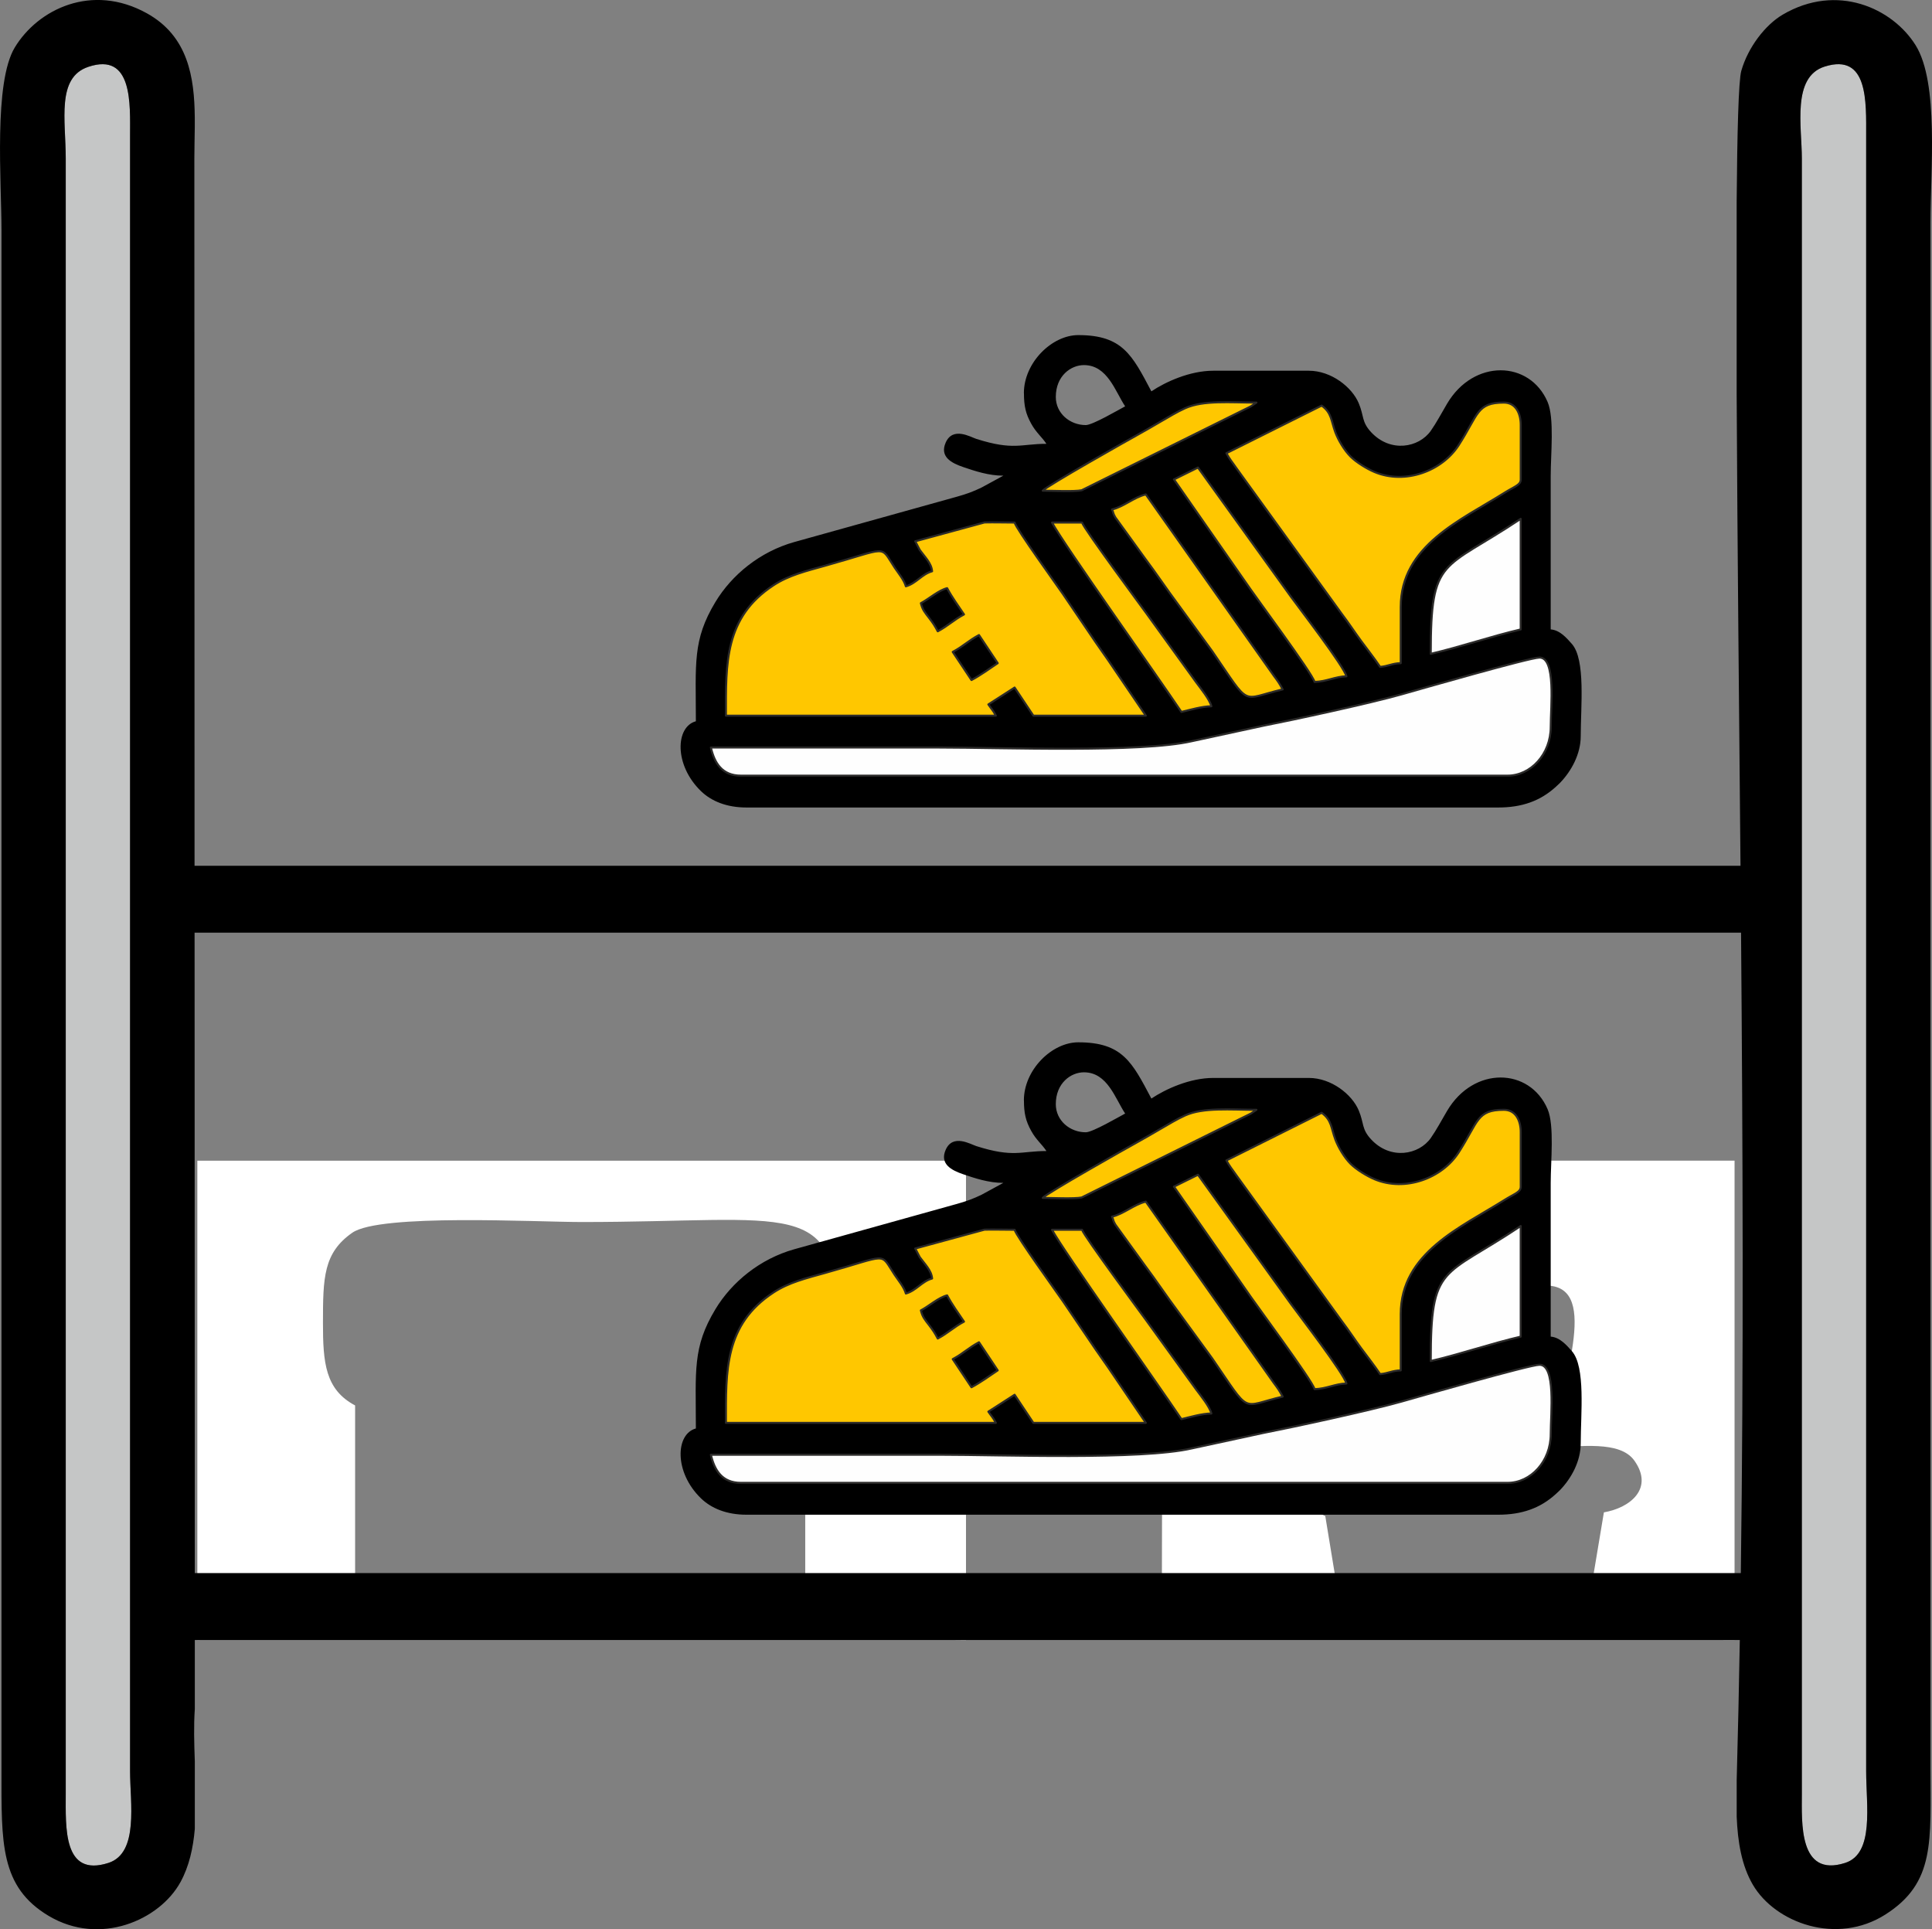 <?xml version="1.0" encoding="UTF-8"?>
<!DOCTYPE svg PUBLIC "-//W3C//DTD SVG 1.1//EN" "http://www.w3.org/Graphics/SVG/1.1/DTD/svg11.dtd">
<!-- Creator: CorelDRAW 2021 (64-Bit) -->
<svg xmlns="http://www.w3.org/2000/svg" xml:space="preserve" width="72.362mm" height="72.255mm" version="1.1" style="shape-rendering:geometricPrecision; text-rendering:geometricPrecision; image-rendering:optimizeQuality; fill-rule:evenodd; clip-rule:evenodd"
viewBox="0 0 589.48 588.61"
 xmlns:xlink="http://www.w3.org/1999/xlink"
 xmlns:xodm="http://www.corel.com/coreldraw/odm/2003">
 <rect x="0" y="0" width="589.48" height="588.61" fill="#808080" stroke="none"/>
 <defs>
  <style type="text/css">
   <![CDATA[
    .str0 {stroke:#2B2A29;stroke-width:0.62;stroke-linecap:round;stroke-linejoin:round;stroke-miterlimit:22.926}
    .fil5 {fill:#FEFEFE}
    .fil3 {fill:black}
    .fil2 {fill:black}
    .fil1 {fill:#C5C6C6}
    .fil4 {fill:#FFC700}
    .fil0 {fill:white}
   ]]>
  </style>
 </defs>
 <g id="Слой_x0020_1">
  <g id="_2970889587648">
   <path class="fil0" d="M354.48 500.28l56.07 -0.04 -6.19 -37.7 -5.36 -2.38c-2.52,-1.01 -3.26,-1.65 -4.48,-3.59 -2.07,-3.3 -2.07,-7.35 -0.06,-10.68 3.91,-6.49 16.25,-4.38 25.45,-4.52 -2.43,-21.2 -15.05,-47.85 1.38,-49.16 10.82,-0.86 11.11,11 13.01,20.17 1.92,9.28 4,19.09 5.68,28.7l13.57 0.49c1.49,-9.31 3.62,-18.57 5.47,-27.79 1.92,-9.57 1.79,-20.94 11.66,-21.53 17.88,-1.06 6.4,27.16 2.88,49.25 8.45,-0 20.66,-2.13 25.11,4.14 6,8.46 -1.2,14.38 -9.3,15.78l-6.5 38.91 46.37 0.03 -0 -146.25 -174.46 0 -0.31 146.17z"/>
   <path class="fil0" d="M60.2 500.36l48.15 -0.03 0 -71.53c-9.1,-4.83 -9.82,-12.98 -9.81,-25.23 0.01,-13.7 0.13,-21.32 8.96,-27.47 8.45,-5.88 55.94,-3.26 69.98,-3.26 64.4,0 77.99,-7.85 78.02,30.73 0.02,26.07 -7.8,20.18 -9.81,26.44l-0 69.89 49.05 0.49 0 -146.27 -234.53 0 -0 146.25z"/>
   <path class="fil1" d="M26.92 20.41c-9.74,3.28 -6.86,16.29 -6.86,27.96l0 498.9c-0,10.26 -0.87,25.6 13.03,21.11 9.33,-3.02 6.59,-18.33 6.59,-28.01l0 -498.9c0,-9.54 0.94,-25.68 -12.76,-21.06z"/>
   <path class="fil1" d="M556.71 20.32c-10.03,3.18 -6.94,18.3 -6.94,28.04l0 498.9c-0,8.75 -1.02,25.69 13.22,21.11 8.95,-2.87 6.4,-17.49 6.4,-28.01l0 -498.9c0,-10.33 0.68,-25.38 -12.68,-21.14z"/>
   <path class="fil2" d="M556.71 20.32c13.36,-4.24 12.68,10.82 12.68,21.14l0 498.9c0,10.52 2.55,25.14 -6.4,28.01 -14.24,4.57 -13.22,-12.36 -13.22,-21.11l0 -498.9c0,-9.75 -3.09,-24.86 6.94,-28.04zm-497.35 243.83l471.69 0c-0.43,-48.28 -0.94,-96.38 -1.17,-143.84l0 -58.76c0.16,-20.68 0.56,-36.93 1.41,-39.92 2.06,-7.24 7.35,-14.06 12.65,-17.17 16.53,-9.71 33.46,-2 40.54,9.34 7.17,11.47 4.53,38.43 4.53,54.11l0 471.31c0,22.55 1.53,35.16 -13.73,44.89 -14.87,9.48 -33.64,2.58 -40.47,-9.09 -3.41,-5.83 -4.61,-13.04 -4.92,-20.72l0 -11.2c0.39,-14.18 0.7,-28.43 0.95,-42.73l-471.4 0 0 21.05c-0.35,5.09 -0.2,10.47 0,15.9l0 20.68c-0.51,5.9 -1.74,11.43 -4.38,16.24 -6.36,11.6 -24.58,19.6 -40.19,10.31 -14.92,-8.88 -14.42,-22.38 -14.42,-44.19l0 -470.16c0,-14.86 -2.43,-44.99 4.07,-55.73 7.05,-11.65 23.49,-19.72 40.26,-10.43 12.65,7 14.53,19.55 14.65,31.78l0 3c-0.03,3.28 -0.13,6.49 -0.13,9.53 0,71.97 0.03,143.88 0.06,215.79zm471.86 20.41l-471.85 0c0.03,65.11 0.05,130.22 0.06,195.39l471.72 0c0.88,-64.6 0.6,-130.1 0.07,-195.39zm-504.3 -264.16c13.7,-4.62 12.76,11.52 12.76,21.06l0 498.9c0,9.68 2.75,24.99 -6.59,28.01 -13.9,4.49 -13.03,-10.85 -13.03,-21.11l0 -498.9c0,-11.67 -2.89,-24.67 6.86,-27.96z"/>
   <g>
    <g>
     <path class="fil3" d="M459.99 452.42l-233.94 0c-5.76,0 -8.06,-3.88 -9.15,-8.58 23.26,0 46.52,0 69.78,0 18.89,0 61.43,1.65 76.99,-1.94l21.63 -4.68c9.58,-1.87 32.79,-6.9 42.42,-9.63 4.29,-1.22 39.02,-11.2 42,-11.2 5.06,0 3.43,14.84 3.43,21.16 0,8.31 -6.1,14.87 -13.16,14.87zm-23.45 -37.18c0,-29.86 3.59,-25.2 27.46,-41.18l0 33.75c-9.18,2.14 -18.28,5.3 -27.46,7.44zm-157.29 -34.32l21.14 -5.75c3,-0.07 6.16,0.03 9.18,0.03 0.53,1.98 12.99,19.23 14.76,21.84l9.94 14.66c1.77,2.61 3.36,4.73 5.15,7.43l10.18 14.99 -34.32 0 -5.72 -8.58 -8.01 5.15c1.01,1.5 1.32,1.6 2.29,3.43l-82.37 0c0,-15.92 -0.47,-29.97 14.54,-39.8 4.69,-3.07 9.95,-4.33 15.77,-5.96 19.72,-5.51 16.53,-6.43 21.17,0.57 1.06,1.6 2.91,3.79 3.43,5.72 3.11,-0.83 4.9,-3.74 8.01,-4.58 -0.21,-2.51 -2.32,-4.48 -3.78,-6.51l-1.37 -2.64zm41.75 -5.72l9.15 0c0.48,1.79 18.62,26.3 19.69,27.79l15.11 20.92c1.35,1.83 4.19,5.31 4.66,7.35 -2.82,0 -6.62,1.13 -9.15,1.72 -7.18,-10.72 -36.17,-51.53 -39.47,-57.77zm18.3 -4c3.59,-0.84 6.71,-3.74 10.3,-4.58l39.06 55.32c1.23,1.63 1.77,2.41 2.7,4.17 -13.09,3.05 -9.47,5.82 -21.51,-11.67l-10.37 -14.23c-3.63,-4.86 -6.65,-9.44 -10.29,-14.3l-8.88 -12.28c-0.79,-1.32 -0.54,-1.4 -1,-2.43zm18.87 -9.15l7.34 -3.63 28.37 39.42c2.35,3.27 16.22,21.26 16.92,24.26 -3.43,0.08 -6.08,1.63 -9.72,1.72 -0.73,-2.73 -18.22,-26.17 -21.28,-30.77l-21.62 -31.01zm16.02 -8.01l29.06 -14.52c3.1,2.22 2.85,4.62 4.18,8.16 0.94,2.49 2.78,5.53 4.63,7.38 1.76,1.75 4.94,3.71 7.3,4.71 9.4,3.96 20.63,-0.33 25.65,-8.11 6.11,-9.47 5.49,-13.06 13.83,-13.06 3.63,0 5.15,3.27 5.15,6.86l0 16.59c0,1.69 -1.82,2.09 -5.04,4.11 -13.23,8.32 -31.57,16.09 -31.57,34.78l0 17.16c-2.65,0.06 -3.82,0.94 -6.29,1.14 -1.78,-2.65 -3.86,-5.27 -5.81,-7.92 -2.11,-2.87 -3.75,-5.43 -5.96,-8.34l-32.16 -44.48c-1.23,-1.8 -1.98,-2.58 -2.97,-4.46zm-56.05 11.44c0.95,-1.3 26.86,-15.91 28.8,-16.96 2.65,-1.45 4.87,-2.79 7.27,-4.17 2.4,-1.38 4.89,-2.91 7.4,-4.04 5.57,-2.5 13.77,-1.71 21.74,-1.71l-1.71 1.15c-0.6,0.33 -1.15,0.57 -1.91,0.95l-49.7 24.65c-2.33,0.47 -9.09,0.13 -11.88,0.13zm4 -28.6c0,-6.43 4.6,-9.72 8.58,-9.72 7.21,0 9.54,8.04 12.58,12.58 -2.05,1.08 -9.94,5.72 -12.01,5.72 -4.86,0 -9.15,-3.58 -9.15,-8.58zm-9.72 -1.14c0,3.9 0.54,6.25 2.19,9.25 1.54,2.81 3.21,4 4.67,6.19 -7.81,0 -10.03,2.1 -21.38,-1.5 -1.75,-0.56 -7.18,-3.85 -9.36,1.13 -1.9,4.34 1.79,6.25 5.35,7.46 3.57,1.22 7.8,2.63 12.24,2.63l-6.67 3.63c-2.53,1.22 -4.62,1.99 -7.51,2.79l-49.65 13.84c-10.4,2.93 -19.01,9.97 -24.03,18.3 -7.03,11.66 -5.95,18.73 -5.95,36.37 -6.21,1.66 -6.72,13.31 1.56,21.32 3.19,3.08 7.86,4.99 13.88,4.99l229.37 0c7.13,0 12.83,-1.94 17.65,-6.38l1.18 -1.11c3.49,-3.61 6.34,-8.82 6.34,-14.25 0,-8.95 1.54,-23.42 -2.71,-28.18 -1.59,-1.79 -3.6,-4.18 -6.45,-4.42 0,-15.64 0,-31.27 0,-46.9 0,-6.53 1.17,-17.55 -0.95,-22.5 -5.46,-12.71 -22.58,-13.22 -30.69,0.58 -1.61,2.73 -3.28,5.87 -4.94,8.22 -3.64,5.17 -12.31,6.78 -18.21,0.43 -2.96,-3.19 -2.12,-4.87 -3.77,-8.81 -2.06,-4.94 -8.4,-9.94 -15.23,-9.94l-29.17 0c-7.15,0 -14.56,3.4 -18.88,6.29 -5.86,-11.08 -8.79,-17.16 -22.31,-17.16 -8.05,0 -16.59,8.39 -16.59,17.73z"/>
     <path class="fil3" d="M290.69 414.67c1.91,2.86 3.81,5.72 5.72,8.58 2.77,-1.47 5.43,-3.42 8.01,-5.15l-5.72 -8.58c-3.1,1.64 -4.91,3.51 -8.01,5.15z"/>
     <path class="fil3" d="M280.96 399.8c0.47,2.01 1.29,2.91 2.45,4.42 1.23,1.61 1.78,2.42 2.7,4.16 3.1,-1.64 4.91,-3.51 8.01,-5.15 -1.72,-2.57 -3.68,-5.24 -5.15,-8.01 -2.53,0.59 -5.54,3.27 -8.01,4.58z"/>
    </g>
    <path class="fil4 str0" d="M279.25 380.92l21.14 -5.75c3,-0.07 6.16,0.03 9.18,0.03 0.53,1.98 12.99,19.23 14.77,21.84l9.94 14.66c1.77,2.61 3.36,4.73 5.15,7.43l10.18 14.99 -34.32 0 -5.72 -8.58 -8.01 5.15c1.01,1.5 1.32,1.6 2.29,3.43l-82.37 0c0,-15.92 -0.47,-29.97 14.54,-39.8 4.69,-3.07 9.95,-4.33 15.77,-5.96 19.72,-5.51 16.53,-6.43 21.17,0.57 1.06,1.6 2.91,3.79 3.43,5.72 3.11,-0.83 4.9,-3.74 8.01,-4.58 -0.21,-2.51 -2.32,-4.48 -3.78,-6.52l-1.37 -2.64zm41.75 -5.72l9.15 0c0.48,1.79 18.62,26.3 19.69,27.79l15.11 20.92c1.35,1.83 4.19,5.31 4.66,7.35 -2.82,0 -6.62,1.13 -9.15,1.72 -7.18,-10.72 -36.17,-51.53 -39.47,-57.77zm18.3 -4c3.59,-0.84 6.71,-3.74 10.3,-4.58l39.06 55.32c1.23,1.63 1.77,2.41 2.7,4.17 -13.09,3.05 -9.47,5.82 -21.51,-11.67l-10.37 -14.23c-3.63,-4.86 -6.65,-9.44 -10.29,-14.3l-8.88 -12.28c-0.79,-1.32 -0.54,-1.4 -1,-2.43zm18.88 -9.15l7.34 -3.63 28.37 39.42c2.35,3.27 16.22,21.26 16.92,24.27 -3.43,0.08 -6.08,1.63 -9.72,1.72 -0.73,-2.73 -18.22,-26.17 -21.28,-30.77l-21.61 -31.01zm16.02 -8.01l29.06 -14.52c3.1,2.22 2.85,4.62 4.18,8.16 0.94,2.49 2.78,5.53 4.63,7.38 1.76,1.76 4.94,3.71 7.3,4.71 9.4,3.96 20.62,-0.33 25.65,-8.11 6.11,-9.47 5.49,-13.06 13.83,-13.06 3.63,0 5.15,3.27 5.15,6.86l0 16.59c0,1.69 -1.82,2.09 -5.04,4.11 -13.23,8.32 -31.57,16.09 -31.57,34.78l0 17.16c-2.65,0.06 -3.82,0.94 -6.29,1.14 -1.78,-2.65 -3.86,-5.27 -5.81,-7.92 -2.11,-2.87 -3.75,-5.43 -5.96,-8.34l-32.16 -44.48c-1.23,-1.8 -1.98,-2.58 -2.97,-4.46zm-56.05 11.44c0.95,-1.3 26.86,-15.91 28.79,-16.96 2.65,-1.45 4.87,-2.79 7.27,-4.17 2.4,-1.38 4.89,-2.91 7.4,-4.04 5.57,-2.5 13.77,-1.71 21.74,-1.71l-1.71 1.15c-0.6,0.33 -1.15,0.57 -1.91,0.95l-49.7 24.65c-2.33,0.47 -9.09,0.13 -11.88,0.13zm-27.46 49.19c1.91,2.86 3.81,5.72 5.72,8.58 2.77,-1.47 5.43,-3.42 8.01,-5.15l-5.72 -8.58c-3.1,1.64 -4.91,3.51 -8.01,5.15zm-9.72 -14.87c0.47,2.01 1.29,2.91 2.45,4.42 1.23,1.61 1.78,2.42 2.7,4.16 3.1,-1.64 4.91,-3.51 8.01,-5.15 -1.72,-2.57 -3.68,-5.24 -5.15,-8.01 -2.53,0.59 -5.54,3.27 -8.01,4.58z"/>
    <path class="fil5 str0" d="M459.99 452.42l-233.94 0c-5.76,0 -8.06,-3.89 -9.15,-8.58 23.26,0 46.52,0 69.78,0 18.89,0 61.43,1.65 76.99,-1.94l21.63 -4.68c9.58,-1.87 32.79,-6.9 42.42,-9.63 4.29,-1.22 39.02,-11.2 42,-11.2 5.06,0 3.43,14.84 3.43,21.16 0,8.31 -6.11,14.87 -13.16,14.87zm-23.45 -37.18c0,-29.86 3.59,-25.2 27.45,-41.18l0 33.75c-9.18,2.14 -18.28,5.3 -27.45,7.44z"/>
   </g>
   <g>
    <g>
     <path class="fil3" d="M459.99 236.65l-233.94 0c-5.76,0 -8.06,-3.88 -9.15,-8.58 23.26,0 46.52,0 69.78,0 18.89,0 61.43,1.65 76.99,-1.94l21.63 -4.68c9.58,-1.87 32.79,-6.9 42.42,-9.63 4.29,-1.22 39.02,-11.2 42,-11.2 5.06,0 3.43,14.84 3.43,21.16 0,8.31 -6.1,14.87 -13.16,14.87zm-23.45 -37.18c0,-29.86 3.59,-25.2 27.46,-41.18l0 33.75c-9.18,2.14 -18.28,5.3 -27.46,7.44zm-157.29 -34.32l21.14 -5.75c3,-0.07 6.16,0.03 9.18,0.03 0.53,1.98 12.99,19.23 14.76,21.84l9.94 14.66c1.77,2.61 3.36,4.73 5.15,7.43l10.18 14.99 -34.32 0 -5.72 -8.58 -8.01 5.15c1.01,1.5 1.32,1.6 2.29,3.43l-82.37 0c0,-15.92 -0.47,-29.97 14.54,-39.8 4.69,-3.07 9.95,-4.33 15.77,-5.96 19.72,-5.51 16.53,-6.43 21.17,0.57 1.06,1.6 2.91,3.79 3.43,5.72 3.11,-0.83 4.9,-3.74 8.01,-4.58 -0.21,-2.51 -2.32,-4.48 -3.78,-6.51l-1.37 -2.64zm41.75 -5.72l9.15 0c0.48,1.79 18.62,26.3 19.69,27.79l15.11 20.92c1.35,1.83 4.19,5.31 4.66,7.35 -2.82,0 -6.62,1.13 -9.15,1.72 -7.18,-10.72 -36.17,-51.53 -39.47,-57.77zm18.3 -4c3.59,-0.84 6.71,-3.74 10.3,-4.58l39.06 55.32c1.23,1.63 1.77,2.41 2.7,4.17 -13.09,3.05 -9.47,5.82 -21.51,-11.67l-10.37 -14.23c-3.63,-4.86 -6.65,-9.44 -10.29,-14.3l-8.88 -12.28c-0.79,-1.32 -0.54,-1.4 -1,-2.43zm18.87 -9.15l7.34 -3.63 28.37 39.42c2.35,3.27 16.22,21.26 16.92,24.26 -3.43,0.08 -6.08,1.63 -9.72,1.72 -0.73,-2.73 -18.22,-26.17 -21.28,-30.77l-21.62 -31.01zm16.02 -8.01l29.06 -14.52c3.1,2.22 2.85,4.62 4.18,8.16 0.94,2.49 2.78,5.53 4.63,7.38 1.76,1.75 4.94,3.71 7.3,4.71 9.4,3.96 20.63,-0.33 25.65,-8.11 6.11,-9.47 5.49,-13.06 13.83,-13.06 3.63,0 5.15,3.27 5.15,6.86l0 16.59c0,1.69 -1.82,2.09 -5.04,4.11 -13.23,8.32 -31.57,16.09 -31.57,34.78l0 17.16c-2.65,0.06 -3.82,0.94 -6.29,1.14 -1.78,-2.65 -3.86,-5.27 -5.81,-7.92 -2.11,-2.87 -3.75,-5.43 -5.96,-8.34l-32.16 -44.48c-1.23,-1.8 -1.98,-2.58 -2.97,-4.46zm-56.05 11.44c0.95,-1.3 26.86,-15.91 28.8,-16.96 2.65,-1.45 4.87,-2.79 7.27,-4.17 2.4,-1.38 4.89,-2.91 7.4,-4.04 5.57,-2.5 13.77,-1.71 21.74,-1.71l-1.71 1.15c-0.6,0.33 -1.15,0.57 -1.91,0.95l-49.7 24.65c-2.33,0.47 -9.09,0.13 -11.88,0.13zm4 -28.6c0,-6.43 4.6,-9.72 8.58,-9.72 7.21,0 9.54,8.04 12.58,12.58 -2.05,1.08 -9.94,5.72 -12.01,5.72 -4.86,0 -9.15,-3.58 -9.15,-8.58zm-9.72 -1.14c0,3.9 0.54,6.25 2.19,9.25 1.54,2.81 3.21,4 4.67,6.19 -7.81,0 -10.03,2.1 -21.38,-1.5 -1.75,-0.56 -7.18,-3.85 -9.36,1.13 -1.9,4.34 1.79,6.25 5.35,7.46 3.57,1.22 7.8,2.63 12.24,2.63l-6.67 3.63c-2.53,1.22 -4.62,1.99 -7.51,2.79l-49.65 13.84c-10.4,2.93 -19.01,9.97 -24.03,18.3 -7.03,11.66 -5.95,18.73 -5.95,36.37 -6.21,1.66 -6.72,13.31 1.56,21.32 3.19,3.08 7.86,4.99 13.88,4.99l229.37 0c7.13,0 12.83,-1.94 17.65,-6.38l1.18 -1.11c3.49,-3.61 6.34,-8.82 6.34,-14.25 0,-8.95 1.54,-23.42 -2.71,-28.18 -1.59,-1.79 -3.6,-4.18 -6.45,-4.42 0,-15.64 0,-31.27 0,-46.9 0,-6.53 1.17,-17.55 -0.95,-22.5 -5.46,-12.71 -22.58,-13.22 -30.69,0.58 -1.61,2.73 -3.28,5.87 -4.94,8.22 -3.64,5.17 -12.31,6.78 -18.21,0.43 -2.96,-3.19 -2.12,-4.87 -3.77,-8.81 -2.06,-4.94 -8.4,-9.94 -15.23,-9.94l-29.17 0c-7.15,0 -14.56,3.4 -18.88,6.29 -5.86,-11.08 -8.79,-17.16 -22.31,-17.16 -8.05,0 -16.59,8.39 -16.59,17.73z"/>
     <path class="fil3" d="M290.69 198.9c1.91,2.86 3.81,5.72 5.72,8.58 2.77,-1.47 5.43,-3.42 8.01,-5.15l-5.72 -8.58c-3.1,1.64 -4.91,3.51 -8.01,5.15z"/>
     <path class="fil3" d="M280.96 184.03c0.47,2.01 1.29,2.91 2.45,4.42 1.23,1.61 1.78,2.42 2.7,4.16 3.1,-1.64 4.91,-3.51 8.01,-5.15 -1.72,-2.57 -3.68,-5.24 -5.15,-8.01 -2.53,0.59 -5.54,3.27 -8.01,4.58z"/>
    </g>
    <path class="fil4 str0" d="M279.25 165.15l21.14 -5.75c3,-0.07 6.16,0.03 9.18,0.03 0.53,1.98 12.99,19.23 14.77,21.84l9.94 14.66c1.77,2.61 3.36,4.73 5.15,7.43l10.18 14.99 -34.32 0 -5.72 -8.58 -8.01 5.15c1.01,1.5 1.32,1.6 2.29,3.43l-82.37 0c0,-15.92 -0.47,-29.97 14.54,-39.8 4.69,-3.07 9.95,-4.33 15.77,-5.96 19.72,-5.51 16.53,-6.43 21.17,0.57 1.06,1.6 2.91,3.79 3.43,5.72 3.11,-0.83 4.9,-3.74 8.01,-4.58 -0.21,-2.51 -2.32,-4.48 -3.78,-6.52l-1.37 -2.64zm41.75 -5.72l9.15 0c0.48,1.79 18.62,26.3 19.69,27.79l15.11 20.92c1.35,1.83 4.19,5.31 4.66,7.35 -2.82,0 -6.62,1.13 -9.15,1.72 -7.18,-10.72 -36.17,-51.53 -39.47,-57.77zm18.3 -4c3.59,-0.84 6.71,-3.74 10.3,-4.58l39.06 55.32c1.23,1.63 1.77,2.41 2.7,4.17 -13.09,3.05 -9.47,5.82 -21.51,-11.67l-10.37 -14.23c-3.63,-4.86 -6.65,-9.44 -10.29,-14.3l-8.88 -12.28c-0.79,-1.32 -0.54,-1.4 -1,-2.43zm18.88 -9.15l7.34 -3.63 28.37 39.42c2.35,3.27 16.22,21.26 16.92,24.27 -3.43,0.08 -6.08,1.63 -9.72,1.72 -0.73,-2.73 -18.22,-26.17 -21.28,-30.77l-21.61 -31.01zm16.02 -8.01l29.06 -14.52c3.1,2.22 2.85,4.62 4.18,8.16 0.94,2.49 2.78,5.53 4.63,7.38 1.76,1.76 4.94,3.71 7.3,4.71 9.4,3.96 20.62,-0.33 25.65,-8.11 6.11,-9.47 5.49,-13.06 13.83,-13.06 3.63,0 5.15,3.27 5.15,6.86l0 16.59c0,1.69 -1.82,2.09 -5.04,4.11 -13.23,8.32 -31.57,16.09 -31.57,34.78l0 17.16c-2.65,0.06 -3.82,0.94 -6.29,1.14 -1.78,-2.65 -3.86,-5.27 -5.81,-7.92 -2.11,-2.87 -3.75,-5.43 -5.96,-8.34l-32.16 -44.48c-1.23,-1.8 -1.98,-2.58 -2.97,-4.46zm-56.05 11.44c0.95,-1.3 26.86,-15.91 28.79,-16.96 2.65,-1.45 4.87,-2.79 7.27,-4.17 2.4,-1.38 4.89,-2.91 7.4,-4.04 5.57,-2.5 13.77,-1.71 21.74,-1.71l-1.71 1.15c-0.6,0.33 -1.15,0.57 -1.91,0.95l-49.7 24.65c-2.33,0.47 -9.09,0.13 -11.88,0.13zm-27.46 49.19c1.91,2.86 3.81,5.72 5.72,8.58 2.77,-1.47 5.43,-3.42 8.01,-5.15l-5.72 -8.58c-3.1,1.64 -4.91,3.51 -8.01,5.15zm-9.72 -14.87c0.47,2.01 1.29,2.91 2.45,4.42 1.23,1.61 1.78,2.42 2.7,4.16 3.1,-1.64 4.91,-3.51 8.01,-5.15 -1.72,-2.57 -3.68,-5.24 -5.15,-8.01 -2.53,0.59 -5.54,3.27 -8.01,4.58z"/>
    <path class="fil5 str0" d="M459.99 236.65l-233.94 0c-5.76,0 -8.06,-3.89 -9.15,-8.58 23.26,0 46.52,0 69.78,0 18.89,0 61.43,1.65 76.99,-1.94l21.63 -4.68c9.58,-1.87 32.79,-6.9 42.42,-9.63 4.29,-1.22 39.02,-11.2 42,-11.2 5.06,0 3.43,14.84 3.43,21.16 0,8.31 -6.11,14.87 -13.16,14.87zm-23.45 -37.18c0,-29.86 3.59,-25.2 27.45,-41.18l0 33.75c-9.18,2.14 -18.28,5.3 -27.45,7.44z"/>
   </g>
  </g>
 </g>
</svg>
